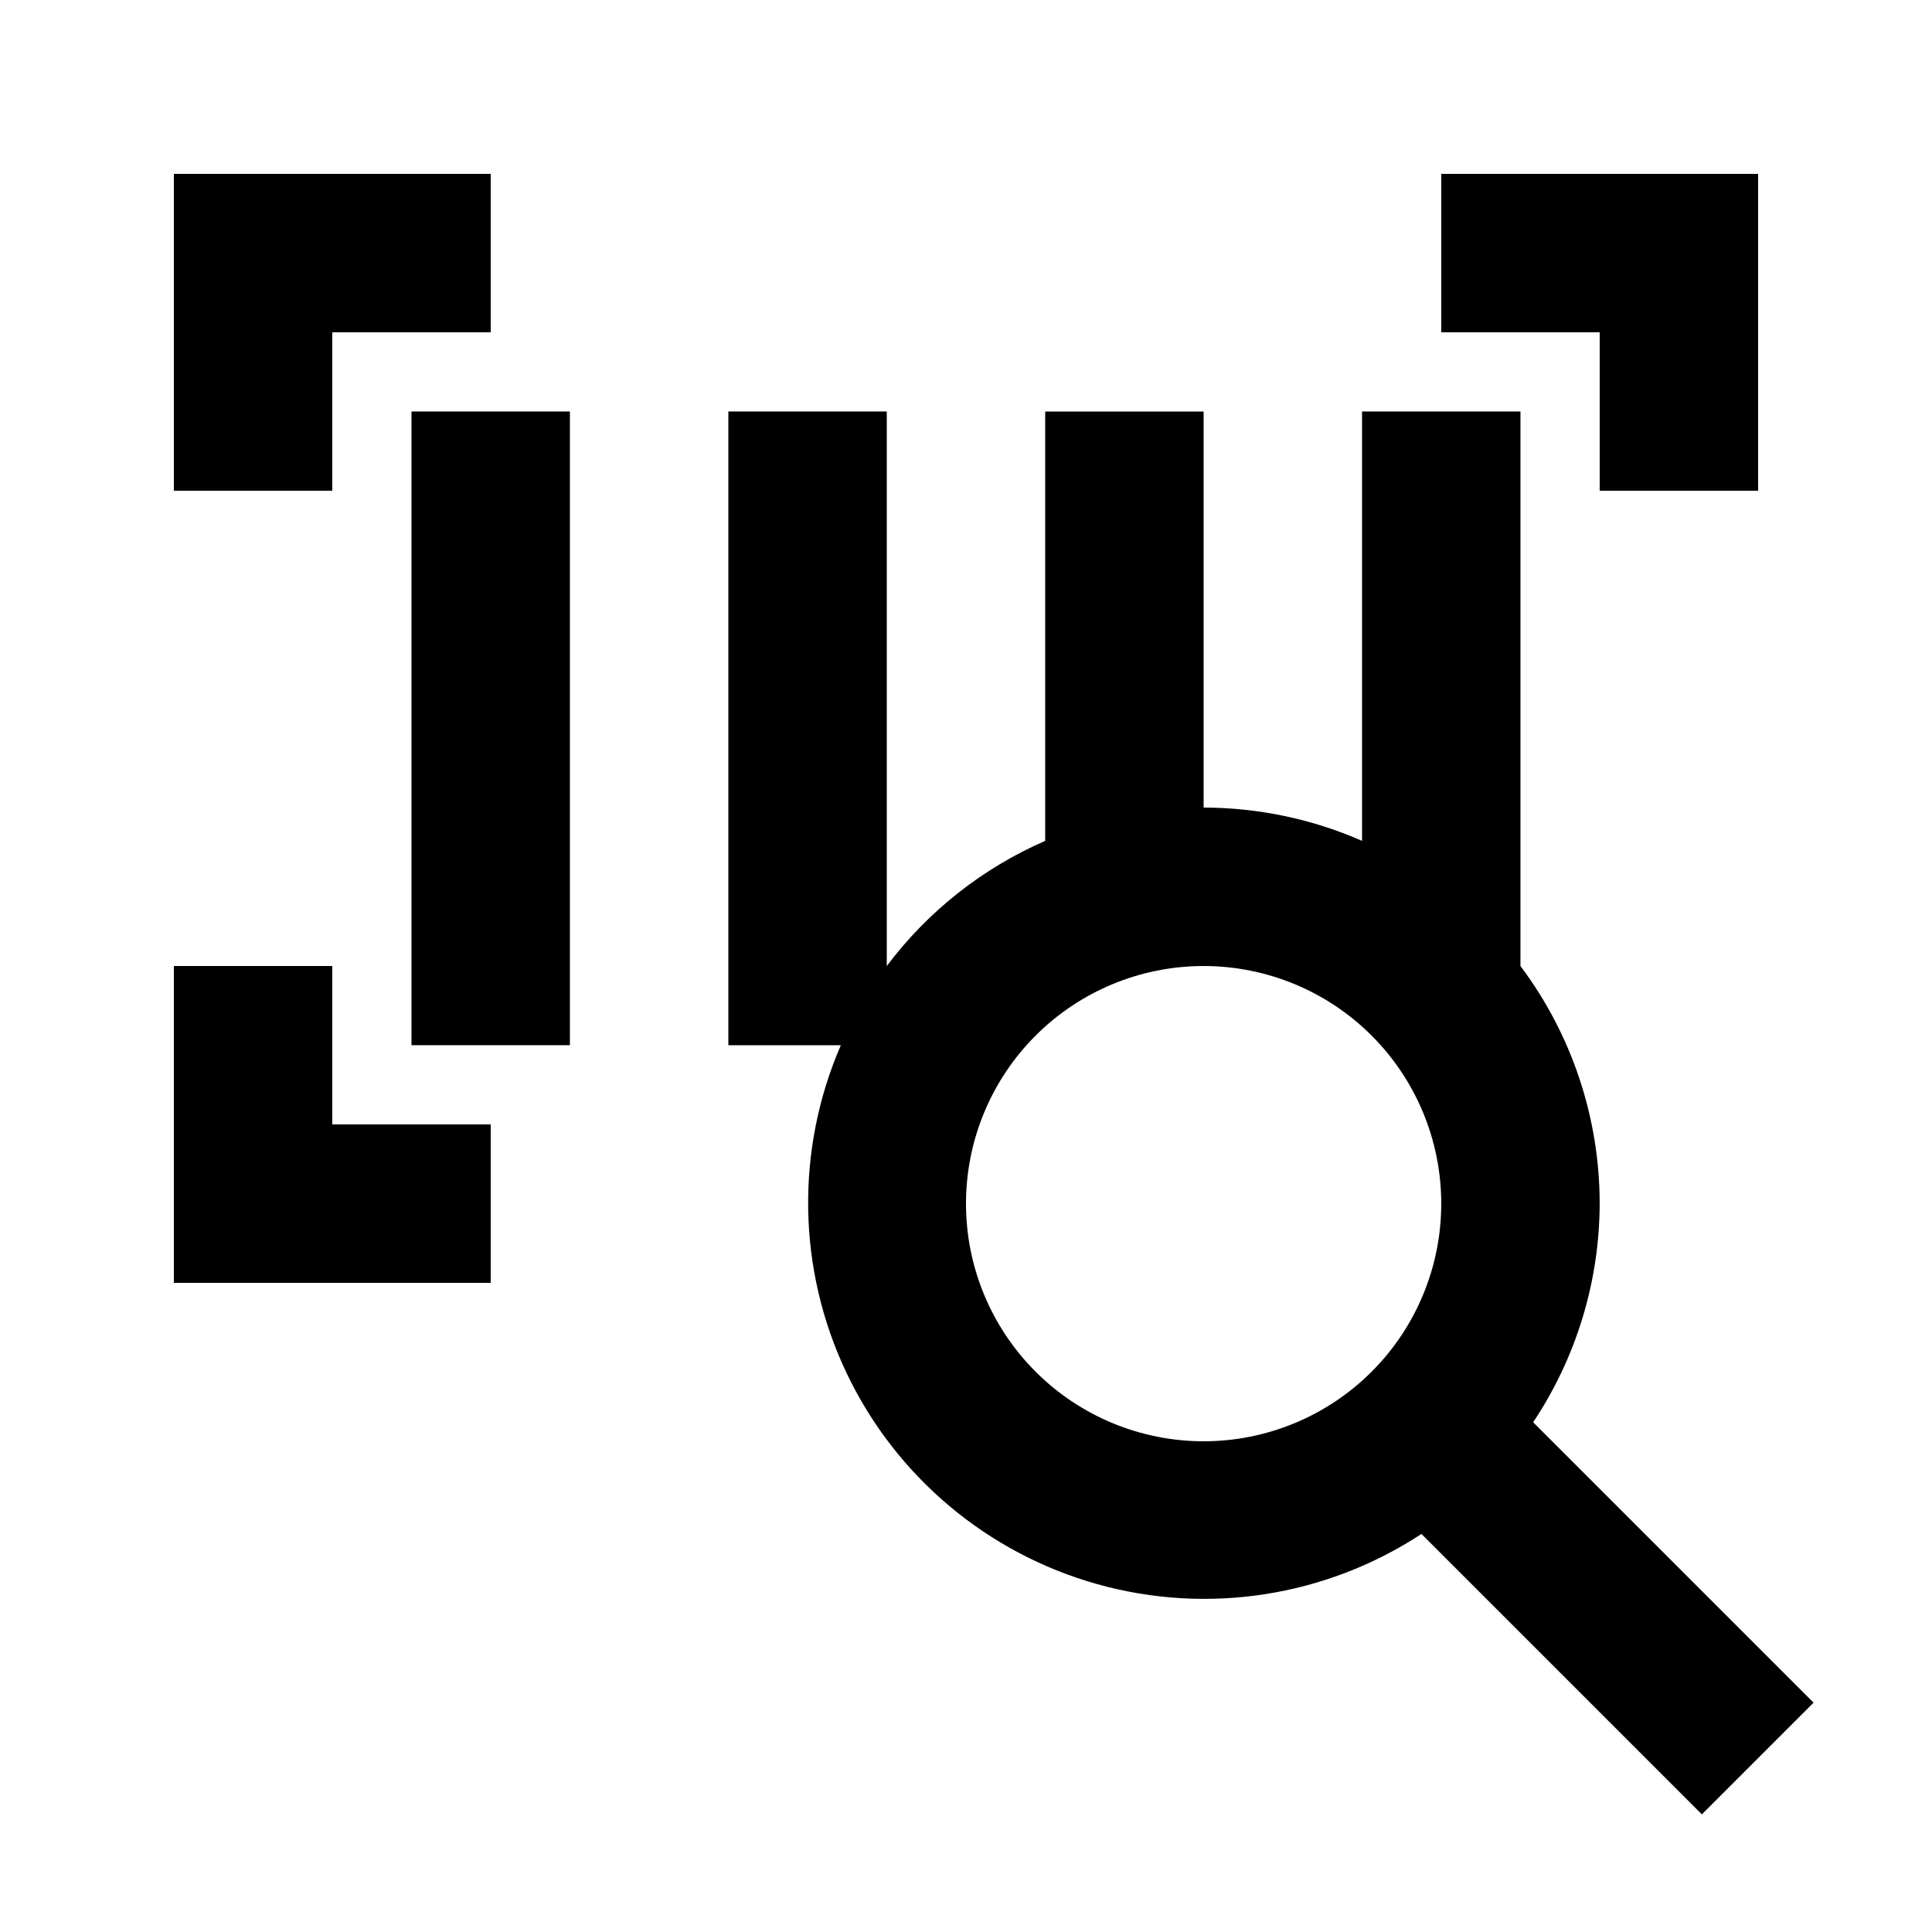 <?xml version="1.0" encoding="UTF-8"?>
<!-- Uploaded to: ICON Repo, www.svgrepo.com, Generator: ICON Repo Mixer Tools -->
<svg fill="#000000" width="800px" height="800px" version="1.1" viewBox="144 144 512 512" xmlns="http://www.w3.org/2000/svg">
 <g>
  <path d="m567.93 462.98c0-22.711-7.363-44.809-20.992-62.977v-146.95h-41.984v113.78c-13.238-5.801-27.531-8.801-41.98-8.816v-104.96h-41.984v113.78c-16.625 7.242-31.09 18.668-41.984 33.168v-146.95h-41.984v167.94h29.809c-12.066 27.82-11.512 59.5 1.523 86.879 13.035 27.383 37.277 47.785 66.48 55.957 29.203 8.176 60.512 3.32 85.867-13.316l74.312 74.312 29.598-29.598-74.312-74.312c11.445-17.16 17.578-37.312 17.633-57.938zm-104.96 62.977 0.004-0.004c-16.703 0-32.723-6.633-44.531-18.445-11.812-11.809-18.445-27.828-18.445-44.527 0-16.703 6.633-32.723 18.445-44.531 11.809-11.812 27.828-18.445 44.531-18.445 16.699 0 32.719 6.633 44.527 18.445 11.812 11.809 18.445 27.828 18.445 44.531 0 16.699-6.633 32.719-18.445 44.527-11.809 11.812-27.828 18.445-44.527 18.445z"/>
  <path d="m232.06 232.06h41.984v-41.984h-83.969v83.969h41.984z"/>
  <path d="m232.06 400h-41.984v83.965h83.969v-41.98h-41.984z"/>
  <path d="m609.92 274.05v-83.969h-83.969v41.984h41.984v41.984z"/>
  <path d="m253.05 253.05h41.984v167.94h-41.984z"/>
 </g>
</svg>